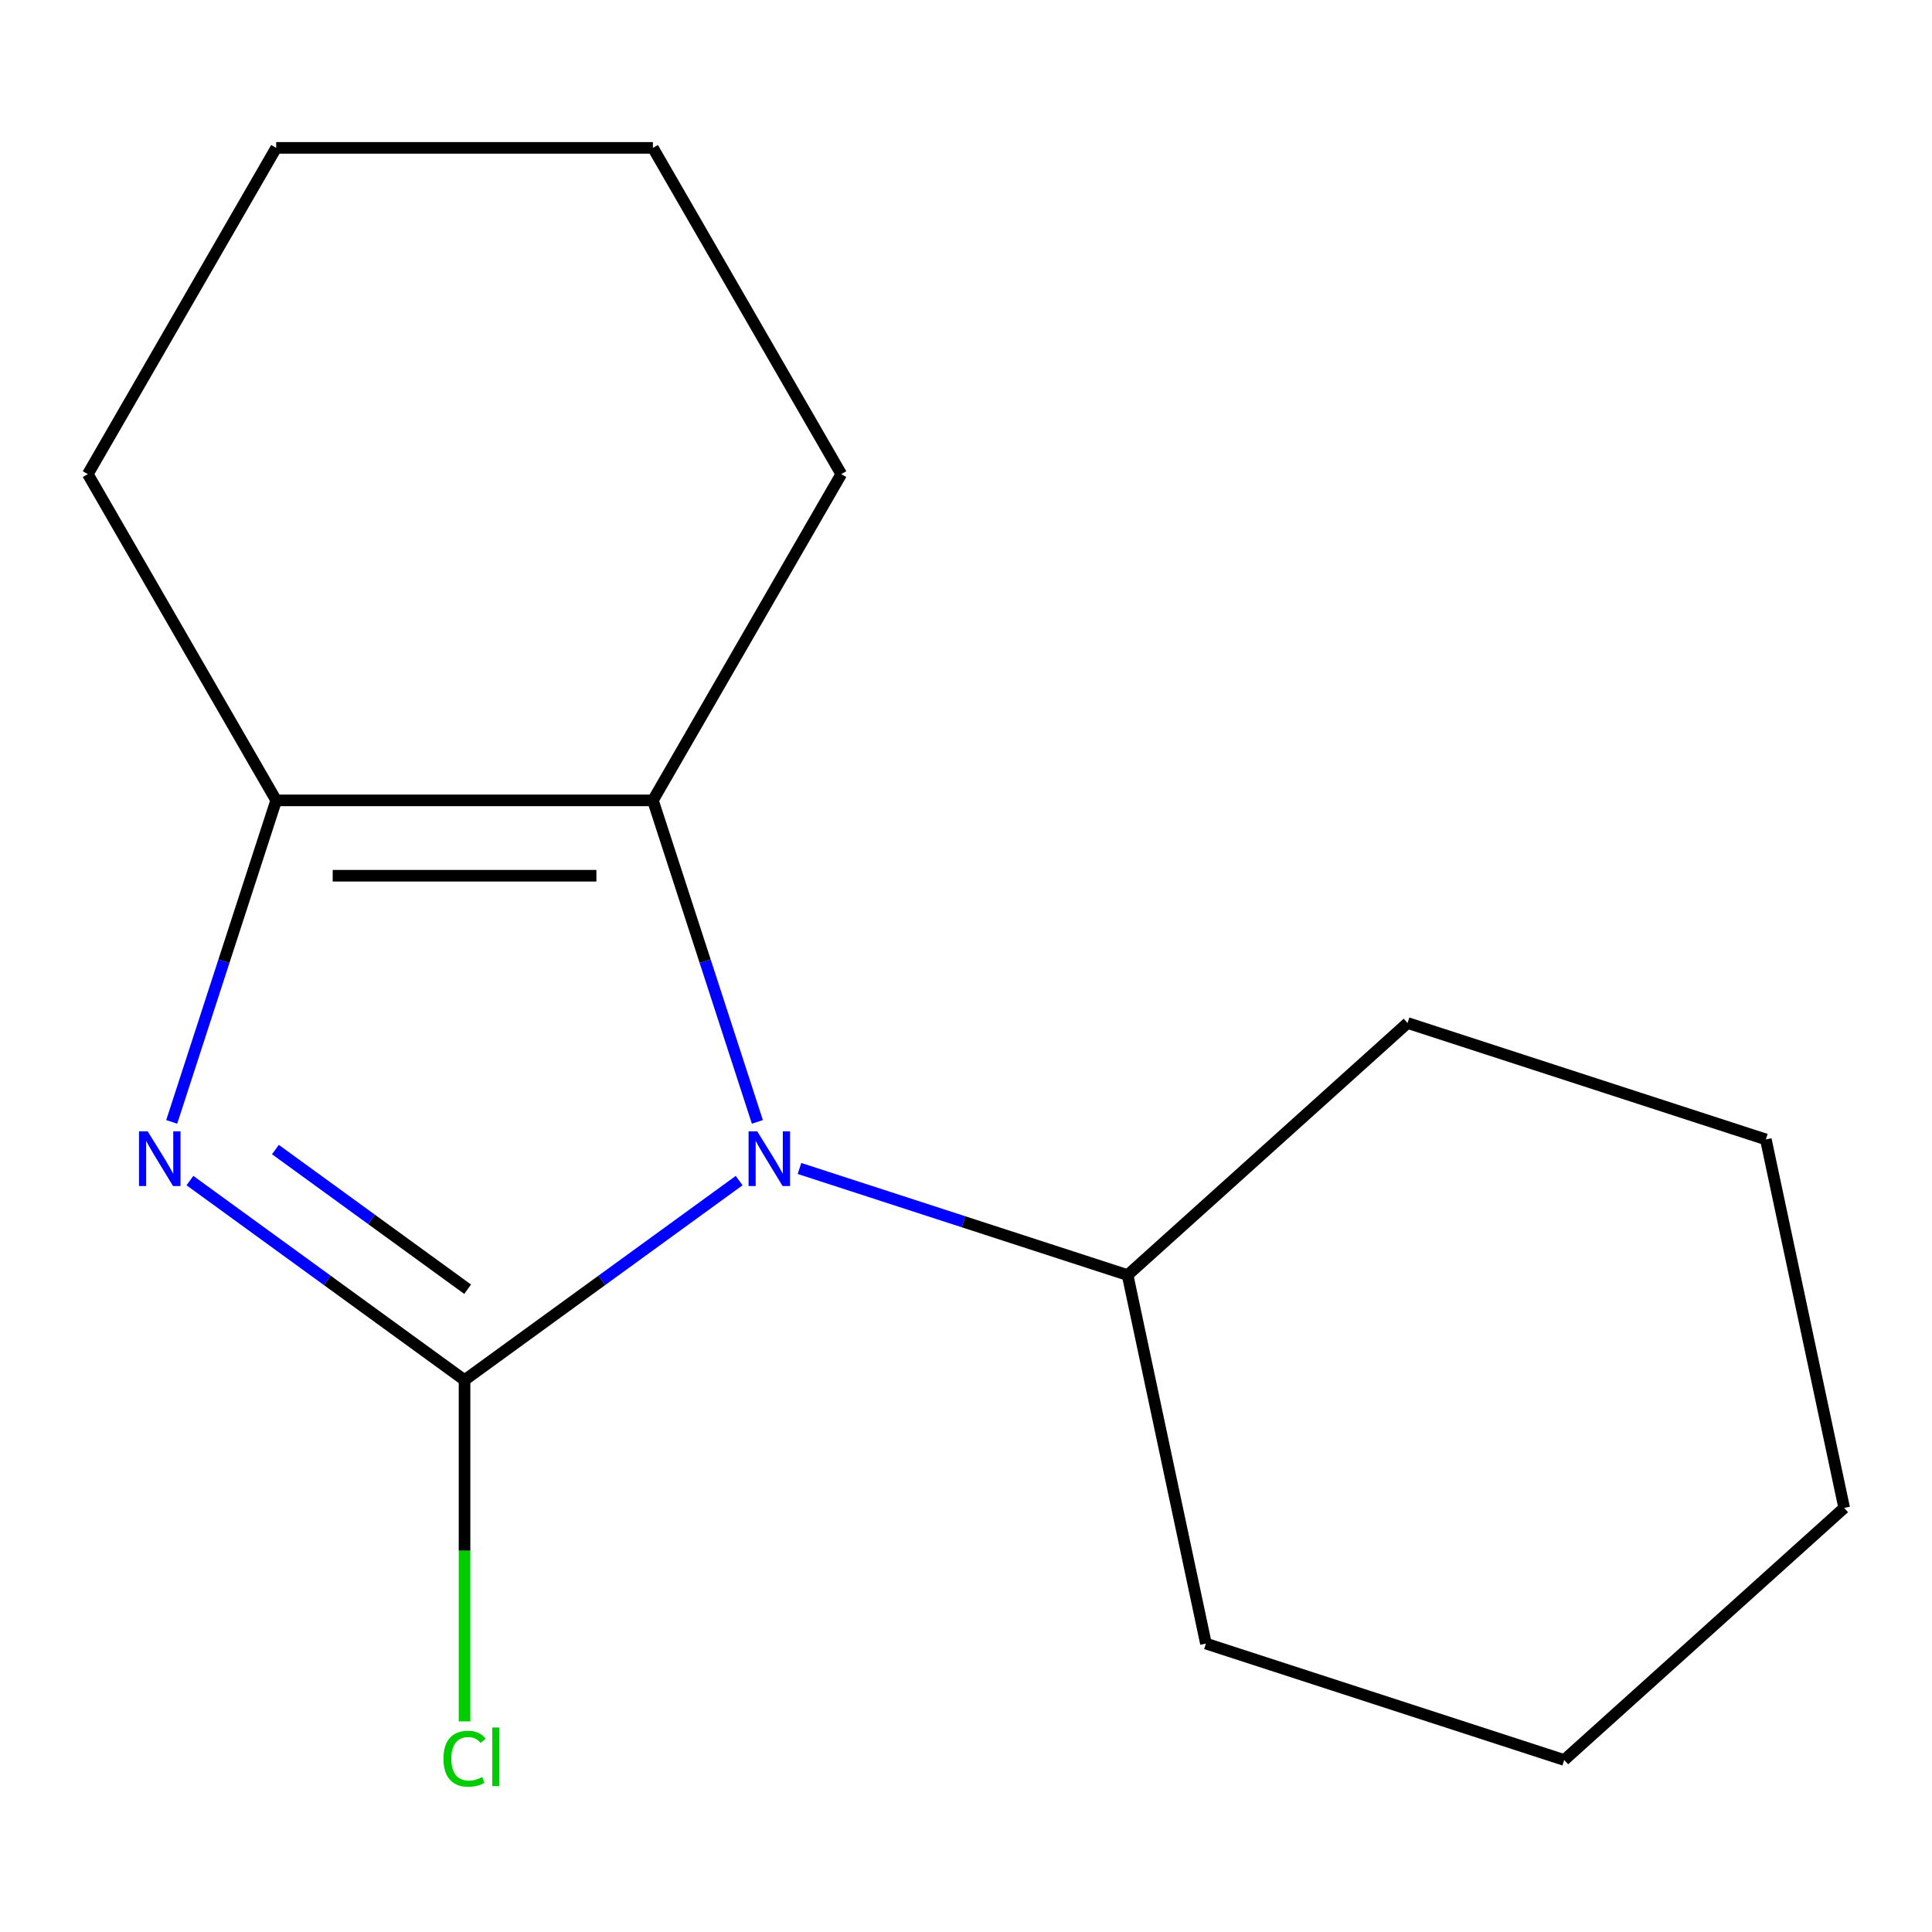 <?xml version='1.0' encoding='iso-8859-1'?>
<svg version='1.1' baseProfile='full'
              xmlns='http://www.w3.org/2000/svg'
                      xmlns:rdkit='http://www.rdkit.org/xml'
                      xmlns:xlink='http://www.w3.org/1999/xlink'
                  xml:space='preserve'
width='1000px' height='1000px' viewBox='0 0 1000 1000'>
<!-- END OF HEADER -->
<rect style='opacity:1.0;fill:#FFFFFF;stroke:none' width='1000' height='1000' x='0' y='0'> </rect>
<path class='bond-0' d='M 240.447,714.34 L 311.516,662.705' style='fill:none;fill-rule:evenodd;stroke:#000000;stroke-width:6px;stroke-linecap:butt;stroke-linejoin:miter;stroke-opacity:1' />
<path class='bond-0' d='M 311.516,662.705 L 382.584,611.071' style='fill:none;fill-rule:evenodd;stroke:#0000FF;stroke-width:6px;stroke-linecap:butt;stroke-linejoin:miter;stroke-opacity:1' />
<path class='bond-1' d='M 240.447,714.34 L 169.378,662.705' style='fill:none;fill-rule:evenodd;stroke:#000000;stroke-width:6px;stroke-linecap:butt;stroke-linejoin:miter;stroke-opacity:1' />
<path class='bond-1' d='M 169.378,662.705 L 98.31,611.071' style='fill:none;fill-rule:evenodd;stroke:#0000FF;stroke-width:6px;stroke-linecap:butt;stroke-linejoin:miter;stroke-opacity:1' />
<path class='bond-1' d='M 242.049,667.299 L 192.301,631.155' style='fill:none;fill-rule:evenodd;stroke:#000000;stroke-width:6px;stroke-linecap:butt;stroke-linejoin:miter;stroke-opacity:1' />
<path class='bond-1' d='M 192.301,631.155 L 142.553,595.011' style='fill:none;fill-rule:evenodd;stroke:#0000FF;stroke-width:6px;stroke-linecap:butt;stroke-linejoin:miter;stroke-opacity:1' />
<path class='bond-5' d='M 240.447,714.34 L 240.447,802.669' style='fill:none;fill-rule:evenodd;stroke:#000000;stroke-width:6px;stroke-linecap:butt;stroke-linejoin:miter;stroke-opacity:1' />
<path class='bond-5' d='M 240.447,802.669 L 240.447,890.997' style='fill:none;fill-rule:evenodd;stroke:#00CC00;stroke-width:6px;stroke-linecap:butt;stroke-linejoin:miter;stroke-opacity:1' />
<path class='bond-2' d='M 392.014,580.691 L 364.979,497.484' style='fill:none;fill-rule:evenodd;stroke:#0000FF;stroke-width:6px;stroke-linecap:butt;stroke-linejoin:miter;stroke-opacity:1' />
<path class='bond-2' d='M 364.979,497.484 L 337.943,414.277' style='fill:none;fill-rule:evenodd;stroke:#000000;stroke-width:6px;stroke-linecap:butt;stroke-linejoin:miter;stroke-opacity:1' />
<path class='bond-4' d='M 413.814,604.8 L 498.731,632.391' style='fill:none;fill-rule:evenodd;stroke:#0000FF;stroke-width:6px;stroke-linecap:butt;stroke-linejoin:miter;stroke-opacity:1' />
<path class='bond-4' d='M 498.731,632.391 L 583.648,659.982' style='fill:none;fill-rule:evenodd;stroke:#000000;stroke-width:6px;stroke-linecap:butt;stroke-linejoin:miter;stroke-opacity:1' />
<path class='bond-3' d='M 88.88,580.691 L 115.915,497.484' style='fill:none;fill-rule:evenodd;stroke:#0000FF;stroke-width:6px;stroke-linecap:butt;stroke-linejoin:miter;stroke-opacity:1' />
<path class='bond-3' d='M 115.915,497.484 L 142.951,414.277' style='fill:none;fill-rule:evenodd;stroke:#000000;stroke-width:6px;stroke-linecap:butt;stroke-linejoin:miter;stroke-opacity:1' />
<path class='bond-6' d='M 337.943,414.277 L 435.439,245.409' style='fill:none;fill-rule:evenodd;stroke:#000000;stroke-width:6px;stroke-linecap:butt;stroke-linejoin:miter;stroke-opacity:1' />
<path class='bond-15' d='M 337.943,414.277 L 142.951,414.277' style='fill:none;fill-rule:evenodd;stroke:#000000;stroke-width:6px;stroke-linecap:butt;stroke-linejoin:miter;stroke-opacity:1' />
<path class='bond-15' d='M 308.694,453.276 L 172.2,453.276' style='fill:none;fill-rule:evenodd;stroke:#000000;stroke-width:6px;stroke-linecap:butt;stroke-linejoin:miter;stroke-opacity:1' />
<path class='bond-7' d='M 142.951,414.277 L 45.455,245.409' style='fill:none;fill-rule:evenodd;stroke:#000000;stroke-width:6px;stroke-linecap:butt;stroke-linejoin:miter;stroke-opacity:1' />
<path class='bond-8' d='M 583.648,659.982 L 624.189,850.713' style='fill:none;fill-rule:evenodd;stroke:#000000;stroke-width:6px;stroke-linecap:butt;stroke-linejoin:miter;stroke-opacity:1' />
<path class='bond-9' d='M 583.648,659.982 L 728.555,529.507' style='fill:none;fill-rule:evenodd;stroke:#000000;stroke-width:6px;stroke-linecap:butt;stroke-linejoin:miter;stroke-opacity:1' />
<path class='bond-10' d='M 435.439,245.409 L 337.943,76.541' style='fill:none;fill-rule:evenodd;stroke:#000000;stroke-width:6px;stroke-linecap:butt;stroke-linejoin:miter;stroke-opacity:1' />
<path class='bond-11' d='M 45.455,245.409 L 142.951,76.541' style='fill:none;fill-rule:evenodd;stroke:#000000;stroke-width:6px;stroke-linecap:butt;stroke-linejoin:miter;stroke-opacity:1' />
<path class='bond-13' d='M 624.189,850.713 L 809.638,910.969' style='fill:none;fill-rule:evenodd;stroke:#000000;stroke-width:6px;stroke-linecap:butt;stroke-linejoin:miter;stroke-opacity:1' />
<path class='bond-12' d='M 728.555,529.507 L 914.004,589.763' style='fill:none;fill-rule:evenodd;stroke:#000000;stroke-width:6px;stroke-linecap:butt;stroke-linejoin:miter;stroke-opacity:1' />
<path class='bond-16' d='M 337.943,76.541 L 142.951,76.541' style='fill:none;fill-rule:evenodd;stroke:#000000;stroke-width:6px;stroke-linecap:butt;stroke-linejoin:miter;stroke-opacity:1' />
<path class='bond-14' d='M 914.004,589.763 L 954.545,780.494' style='fill:none;fill-rule:evenodd;stroke:#000000;stroke-width:6px;stroke-linecap:butt;stroke-linejoin:miter;stroke-opacity:1' />
<path class='bond-17' d='M 809.638,910.969 L 954.545,780.494' style='fill:none;fill-rule:evenodd;stroke:#000000;stroke-width:6px;stroke-linecap:butt;stroke-linejoin:miter;stroke-opacity:1' />
<path  class='atom-1' d='M 391.939 585.566
L 401.219 600.566
Q 402.139 602.046, 403.619 604.726
Q 405.099 607.406, 405.179 607.566
L 405.179 585.566
L 408.939 585.566
L 408.939 613.886
L 405.059 613.886
L 395.099 597.486
Q 393.939 595.566, 392.699 593.366
Q 391.499 591.166, 391.139 590.486
L 391.139 613.886
L 387.459 613.886
L 387.459 585.566
L 391.939 585.566
' fill='#0000FF'/>
<path  class='atom-2' d='M 76.435 585.566
L 85.715 600.566
Q 86.635 602.046, 88.115 604.726
Q 89.595 607.406, 89.675 607.566
L 89.675 585.566
L 93.435 585.566
L 93.435 613.886
L 89.555 613.886
L 79.595 597.486
Q 78.435 595.566, 77.195 593.366
Q 75.995 591.166, 75.635 590.486
L 75.635 613.886
L 71.955 613.886
L 71.955 585.566
L 76.435 585.566
' fill='#0000FF'/>
<path  class='atom-6' d='M 229.527 910.312
Q 229.527 903.272, 232.807 899.592
Q 236.127 895.872, 242.407 895.872
Q 248.247 895.872, 251.367 899.992
L 248.727 902.152
Q 246.447 899.152, 242.407 899.152
Q 238.127 899.152, 235.847 902.032
Q 233.607 904.872, 233.607 910.312
Q 233.607 915.912, 235.927 918.792
Q 238.287 921.672, 242.847 921.672
Q 245.967 921.672, 249.607 919.792
L 250.727 922.792
Q 249.247 923.752, 247.007 924.312
Q 244.767 924.872, 242.287 924.872
Q 236.127 924.872, 232.807 921.112
Q 229.527 917.352, 229.527 910.312
' fill='#00CC00'/>
<path  class='atom-6' d='M 254.807 894.152
L 258.487 894.152
L 258.487 924.512
L 254.807 924.512
L 254.807 894.152
' fill='#00CC00'/>
</svg>
